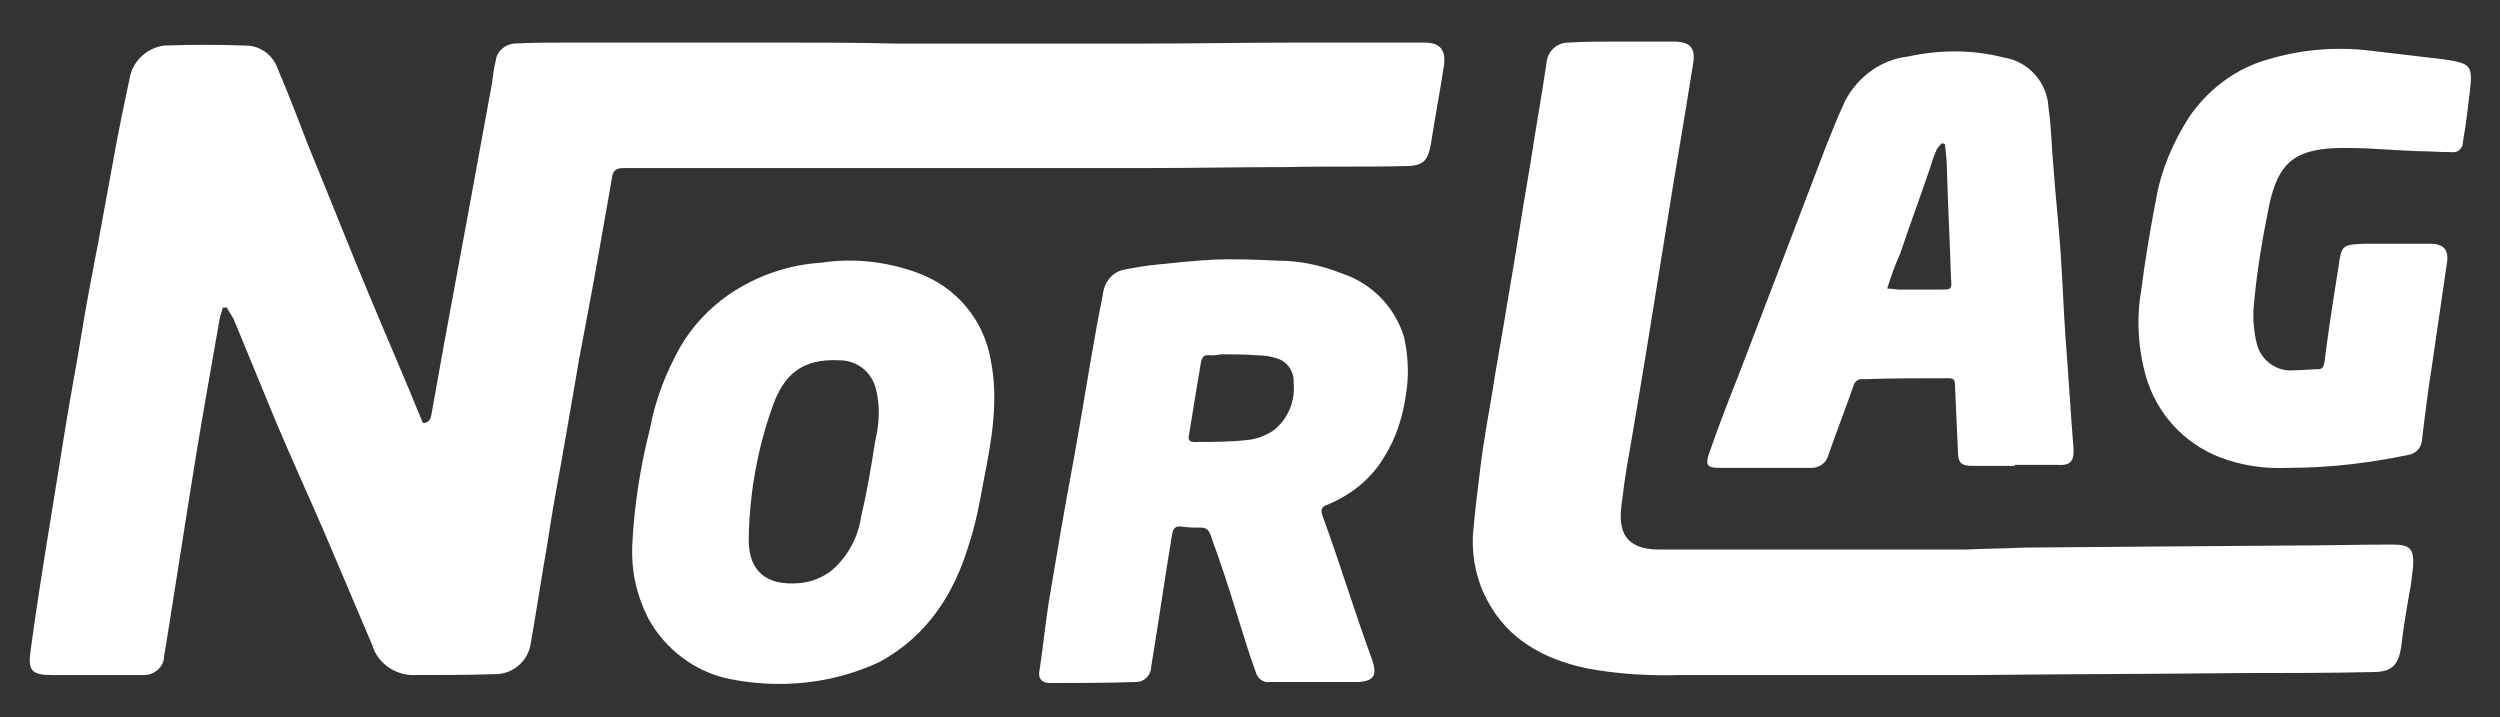 <?xml version="1.0" encoding="utf-8"?>
<!-- Generator: Adobe Illustrator 24.1.0, SVG Export Plug-In . SVG Version: 6.00 Build 0)  -->
<svg version="1.1" id="Calque_1" xmlns="http://www.w3.org/2000/svg" xmlns:xlink="http://www.w3.org/1999/xlink" x="0px" y="0px"
	 viewBox="0 0 251 72" style="enable-background:new 0 0 251 72;" xml:space="preserve">
<rect x="0" y="0" width="251" height="72" fill="#333333" stroke="none"/>
<style type="text/css">
	.st0{fill:#FFFFFF;}
</style>
<g id="Groupe_45_7_" transform="translate(55.675 1544.374)">
	<path id="Tracé_68_7_" class="st0" d="M-33.3-1513.5c-0.1,0.3-0.2,0.7-0.3,1c-1,5.7-2,11.3-2.9,17c-0.8,5.1-1.6,10.1-2.4,15.2
		c-0.1,0.6-0.2,1.2-0.3,1.8c0,1.1-1,1.9-2,1.9c-0.1,0-0.1,0-0.2,0c-2.9,0-5.8,0-8.8,0c-0.1,0-0.1,0-0.2,0c-2.1,0-2.5-0.4-2.2-2.5
		c0.6-4.4,1.3-8.8,2-13.1c0.5-3.1,1-6.2,1.5-9.3c0.5-3.1,1.1-6.2,1.6-9.3c0.5-3.1,1.1-6.2,1.7-9.3c0.5-2.7,1-5.5,1.5-8.2
		c0.5-2.8,1.1-5.7,1.7-8.5c0.4-1.6,1.8-2.8,3.4-3c2.7-0.1,5.5-0.1,8.2,0c1.4,0,2.7,0.9,3.2,2.3c1.1,2.6,2.1,5.2,3.1,7.8
		c2.1,5.1,4.1,10.2,6.2,15.2c1.7,4.1,3.5,8.2,5.2,12.4c0,0.1,0.1,0.2,0.2,0.2c0.7-0.1,0.7-0.7,0.8-1.2c0.4-2.2,0.8-4.5,1.2-6.7
		c0.8-4.3,1.6-8.7,2.4-13c0.8-4.4,1.6-8.7,2.4-13.1c0.1-0.8,0.2-1.6,0.4-2.4c0.1-0.9,0.9-1.6,1.8-1.7c1.8-0.1,3.7-0.1,5.5-0.1
		c7,0,13.9,0,20.9,0c4,0,8,0,12,0.1c3.1,0,6.3,0,9.4,0c5.1,0,10.2,0,15.3,0c5.2,0,10.5-0.1,15.7-0.1c4.2,0,8.4,0,12.6,0
		c1.6,0,2.2,0.7,2,2.3c-0.4,2.6-0.9,5.2-1.3,7.8c-0.3,1.8-0.8,2.3-2.6,2.3c-4,0.1-7.9,0-11.9,0.1c-4.8,0-9.6,0.1-14.4,0.1
		c-6,0-12.1,0-18.1,0c-9.3,0-18.7,0-28,0c-2,0-4.1,0-6.1,0c-0.6,0-1,0.2-1.1,0.8c-0.6,3.4-1.2,6.8-1.8,10.2c-0.5,2.7-1,5.4-1.5,8
		c-0.6,3.5-1.2,7-1.8,10.4c-0.5,2.7-1,5.5-1.4,8.2c-0.6,3.4-1.1,6.8-1.7,10.2c-0.3,1.7-1.7,2.9-3.3,3c-2.9,0.1-5.8,0.1-8.7,0.1
		c-1.8-0.1-3.4-1.3-3.9-3c-1.6-3.8-3.2-7.5-4.8-11.3c-1.6-3.7-3.3-7.4-4.9-11.2c-1.4-3.4-2.8-6.8-4.2-10.2c-0.2-0.4-0.5-0.8-0.7-1.2
		L-33.3-1513.5z"/>
	<path id="Tracé_69_7_" class="st0" d="M147.7-1489.4l26.1-0.2c3.6,0,7.1-0.1,10.7-0.1c1.8,0,2.2,0.4,2.1,2.2
		c-0.1,0.9-0.2,1.9-0.4,2.8c-0.3,1.8-0.6,3.5-0.8,5.3c-0.3,1.9-1,2.5-2.9,2.5c-4.4,0.1-8.8,0.1-13.2,0.1c-8.8,0.1-17.7,0.1-26.5,0.2
		c-6.8,0-13.6,0-20.4,0c-3.1,0-6.2,0-9.3,0c-3.2,0.1-6.5-0.1-9.6-0.7c-4.1-0.9-7.7-2.8-9.8-6.7c-1.1-2-1.6-4.3-1.5-6.6
		c0.2-2.4,0.5-4.8,0.8-7.2c0.3-2.3,0.7-4.6,1.1-6.9c0.5-3.2,1.1-6.4,1.6-9.5c0.8-4.6,1.5-9.3,2.3-13.9c0.5-3.3,1.1-6.6,1.6-10
		c0.1-1.1,1-2,2.2-2c1.6-0.1,3.2-0.1,4.9-0.1c1.9,0,3.7,0,5.6,0c1.7,0,2.3,0.6,2,2.3c-0.9,5.7-1.9,11.4-2.8,17.1
		c-1.2,7.5-2.4,15-3.7,22.5c-0.3,1.6-0.5,3.2-0.7,4.8c-0.4,3.3,1.2,4.3,3.9,4.3c4.8,0,9.6,0,14.4,0c5.4,0,10.9,0,16.3,0
		C143.6-1489.3,145.6-1489.3,147.7-1489.4L147.7-1489.4z"/>
	<path id="Tracé_70_7_" class="st0" d="M76.1-1475.9c-1.4,0-2.9,0-4.3,0c-0.6,0.1-1.2-0.3-1.4-1c-1.2-3.3-2.3-7.4-3.5-10.8
		c-0.3-1-0.7-1.9-1-2.9c-0.2-0.5-0.4-0.8-1-0.8c-0.6,0-1.2,0-1.9-0.1c-0.7-0.1-0.9,0.2-1,0.8c-0.7,4.2-1.4,9.1-2.1,13.3
		c0,0.8-0.7,1.5-1.5,1.5c0,0-0.1,0-0.1,0c-2.9,0.1-5.7,0.1-8.6,0.1c-0.8,0-1.2-0.5-1-1.3c0.3-2,0.6-4.7,0.9-6.7
		c0.8-4.8,1.6-9.5,2.5-14.3c0.8-4.4,1.5-8.9,2.3-13.3c0.2-1.2,0.5-2.5,0.7-3.7c0.2-1.1,1-2,2.1-2.2c1-0.2,2.1-0.4,3.2-0.5
		c1.9-0.2,3.8-0.4,5.7-0.5c2.2-0.1,4.4,0,6.6,0.1c2.2,0,4.4,0.5,6.4,1.3c3,1,5.3,3.4,6.2,6.4c0.4,1.8,0.5,3.8,0.2,5.6
		c-0.3,2.3-1,4.5-2.2,6.4c-1.3,2.2-3.3,3.8-5.7,4.8c-0.6,0.2-0.7,0.5-0.5,1.1c1.7,4.6,3.3,9.9,5,14.5c0.5,1.5,0.2,2.1-1.4,2.2
		 M66.9-1508.8L66.9-1508.8c-0.4,0.1-0.8,0.1-1.1,0.1c-0.6-0.1-0.8,0.2-0.9,0.7c-0.4,2.4-0.8,4.8-1.2,7.3c-0.1,0.4,0,0.7,0.5,0.7
		c1.8,0,3.6,0,5.4-0.2c0.9-0.1,1.7-0.4,2.5-0.9c1.5-1.1,2.3-3,2.1-4.8c0.1-1.1-0.6-2.2-1.7-2.5c-0.6-0.2-1.3-0.3-1.9-0.3
		C69.3-1508.8,68.1-1508.8,66.9-1508.8L66.9-1508.8z"/>
	<path id="Tracé_71_7_" class="st0" d="M7.8-1489.6c0.2-4,0.8-7.9,1.8-11.8c0.5-2.8,1.6-5.6,3-8.1c1.2-2.1,2.9-3.9,4.9-5.3
		c2.8-1.9,6-3,9.3-3.2c3.2-0.5,6.6-0.1,9.6,1c3.9,1.4,6.7,4.7,7.4,8.8c0.8,4,0.1,8-0.7,12c-0.4,2.2-0.8,4.4-1.5,6.5
		c-1.5,5-4.2,9.2-9,11.8c-4.7,2.2-10,2.7-15,1.7c-3.5-0.7-6.5-3-8.2-6.1C8.2-1484.7,7.7-1487.1,7.8-1489.6z M24-1485.8
		c1.3,0,2.6-0.4,3.7-1.2c1.7-1.4,2.8-3.4,3.1-5.6c0.6-2.5,1-5,1.4-7.5c0.4-1.7,0.5-3.4,0.1-5.1c-0.4-1.8-1.9-3-3.7-3
		c-3.8-0.2-5.6,1.5-6.7,4.6c-1.5,4.2-2.3,8.6-2.4,13.1C19.4-1487.6,20.7-1485.7,24-1485.8L24-1485.8z"/>
	<path id="Tracé_72_7_" class="st0" d="M146.6-1497.6l-4.2,0c-1.2,0-1.5-0.3-1.5-1.5c-0.1-2.2-0.2-4.5-0.3-6.7
		c0-0.5-0.2-0.6-0.7-0.6c-2.8,0-5.7,0-8.5,0.1c-0.4-0.1-0.9,0.2-1,0.7c-0.8,2.3-1.7,4.6-2.5,6.9c-0.2,0.8-0.9,1.3-1.7,1.3
		c-3.1,0-6.1,0-9.2,0c-1.2,0-1.5-0.2-1.1-1.4c0.9-2.6,1.9-5.2,2.9-7.7c1.3-3.4,2.6-6.8,3.9-10.2c1.7-4.4,3.3-8.7,5-13.1
		c0.6-1.5,1.2-3,1.9-4.5c1.3-2.4,3.6-4.1,6.3-4.4c3.2-0.7,6.5-0.7,9.6,0.1c2.5,0.4,4.4,2.5,4.5,5.1c0.3,2,0.3,4,0.5,6
		c0.2,2.8,0.5,5.5,0.7,8.3c0.2,2.9,0.3,5.8,0.5,8.7c0.3,3.7,0.5,7.4,0.8,11.1c0.1,1.3-0.3,1.8-1.6,1.7l-4.3,0L146.6-1497.6z
		 M133.8-1515.4c0.5,0,0.9,0.1,1.2,0.1c1.4,0,2.7,0,4.1,0c1.2,0,1.2,0,1.1-1.2c-0.1-3.6-0.3-7.1-0.4-10.7c0-0.9-0.1-1.8-0.2-2.7
		l-0.3-0.1c-0.2,0.2-0.5,0.5-0.6,0.8c-0.2,0.5-0.4,1-0.5,1.4c-1,3-2.1,5.9-3.1,8.9C134.6-1517.8,134.2-1516.7,133.8-1515.4
		L133.8-1515.4z"/>
	<path id="Tracé_73_7_" class="st0" d="M174.1-1497.4c-2.4,0.1-4.7-0.2-7-1.1c-3.5-1.4-6.2-4.3-7.3-8c-0.8-2.8-1-5.8-0.5-8.7
		c0.4-3.1,0.9-6.1,1.5-9.2c0.5-2.9,1.7-5.7,3.3-8.2c1.9-2.8,4.7-4.9,7.9-5.8c3.3-1,6.8-1.3,10.2-0.9c2.5,0.3,5,0.6,7.6,0.9
		c2.6,0.4,2.8,0.6,2.5,3.2c-0.2,1.7-0.4,3.4-0.7,5.1c0,0.6-0.5,1.1-1.1,1c0,0,0,0-0.1,0c-1.1,0-2.3-0.1-3.4-0.1
		c-2.8-0.1-5.5-0.4-8.3-0.3c-4.1,0.2-5.6,1.6-6.5,5.5c-0.7,3.4-1.3,6.9-1.6,10.4c-0.1,1.2,0,2.5,0.3,3.7c0.4,1.7,2,2.9,3.8,2.7
		c0.8,0,1.5-0.1,2.3-0.1c0.5,0,0.6-0.2,0.7-0.7c0.4-3.2,0.9-6.4,1.4-9.5c0.3-2.3,0.4-2.3,2.6-2.4c2.2,0,4.5,0,6.7,0
		c1.3,0,1.8,0.7,1.6,1.9c-0.5,3.4-1,6.8-1.5,10.3c-0.4,2.5-0.7,4.9-1,7.4c0,0.8-0.6,1.5-1.4,1.6
		C182.3-1497.9,178.2-1497.4,174.1-1497.4z"/>
</g>
</svg>
